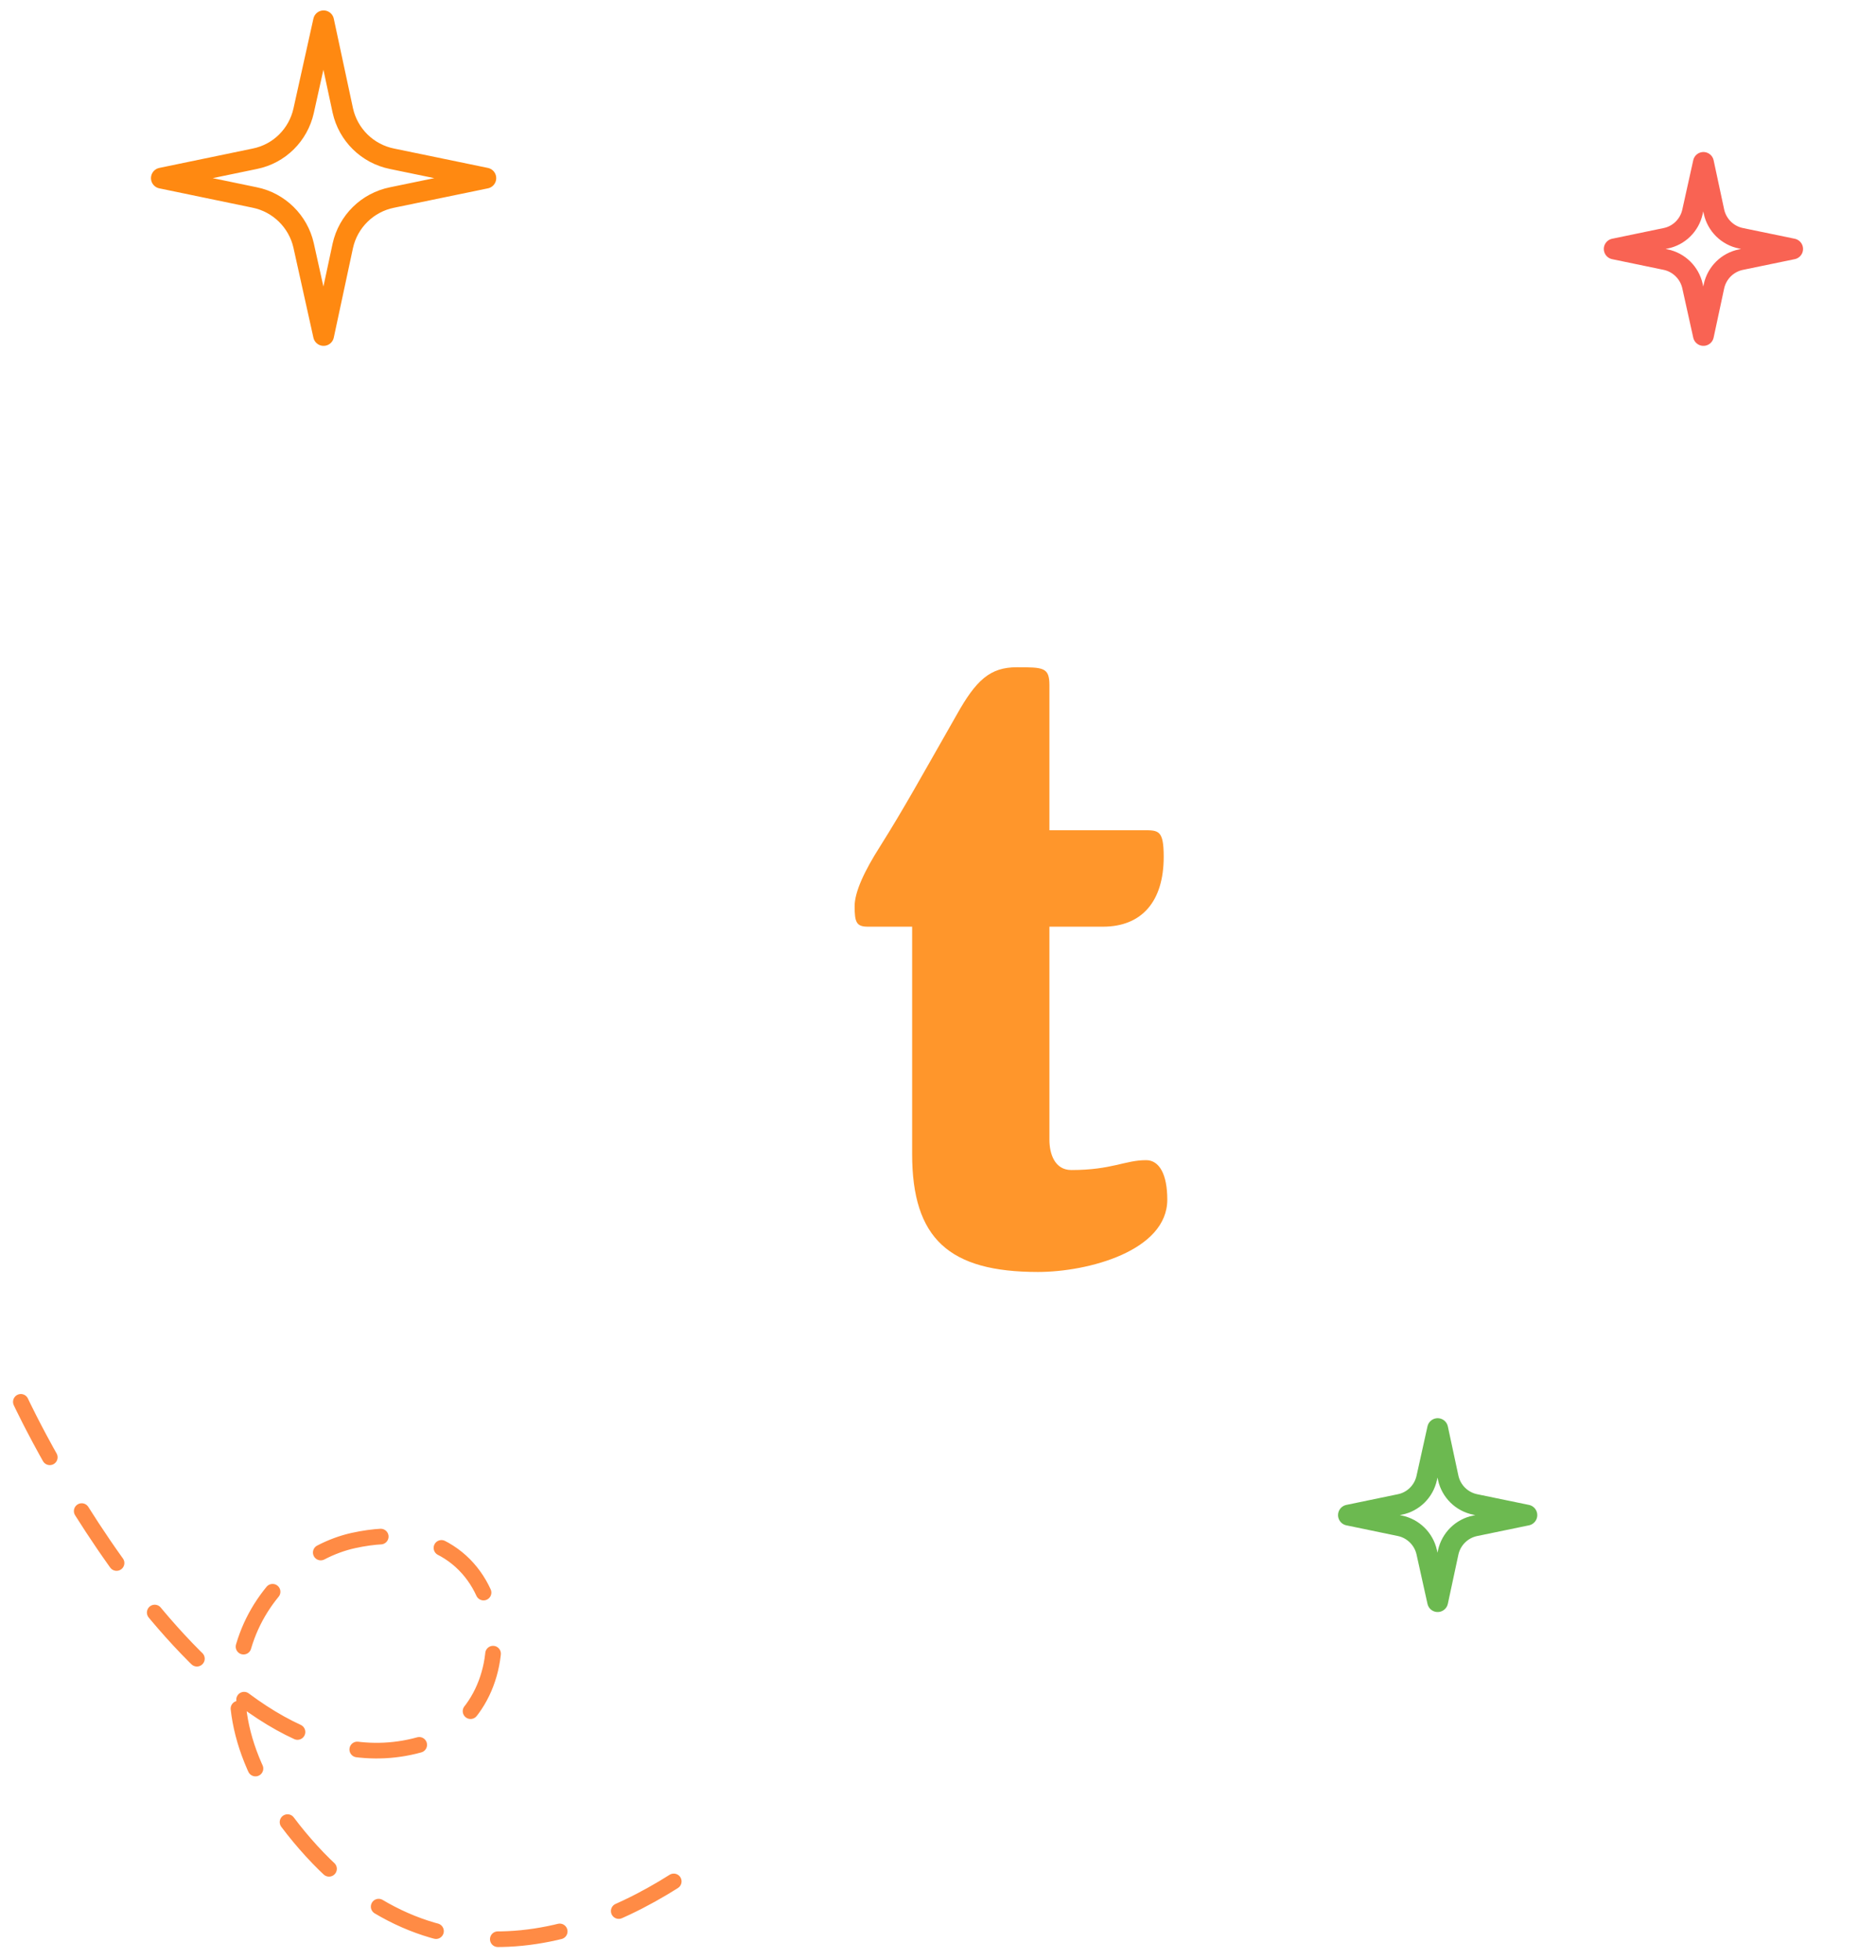 <svg width="90" height="94" viewBox="0 0 90 94" fill="none" xmlns="http://www.w3.org/2000/svg">
  <g filter="url(#filter0_d_7835_2866)">
    <rect x="20" y="19" width="57" height="57" rx="24" fill="white"/>
  </g>
  <path d="M15.524 1L16.446 5.3C16.704 6.466 17.627 7.377 18.807 7.614L23.306 8.543L18.807 9.472C17.627 9.709 16.704 10.62 16.446 11.786L15.524 16.086L14.565 11.768C14.307 10.62 13.385 9.709 12.223 9.472L7.743 8.543L12.223 7.614C13.404 7.377 14.307 6.466 14.565 5.318L15.524 1Z" stroke="#FF8911" stroke-miterlimit="10" stroke-linejoin="round"/>
  <path d="M81.721 7.791L82.228 10.156C82.37 10.797 82.877 11.298 83.526 11.428L86 11.939L83.526 12.45C82.877 12.58 82.37 13.081 82.228 13.722L81.721 16.086L81.194 13.712C81.052 13.081 80.545 12.58 79.906 12.45L77.442 11.939L79.906 11.428C80.555 11.298 81.052 10.797 81.194 10.166L81.721 7.791Z" stroke="#F96353" stroke-miterlimit="10" stroke-linecap="round" stroke-linejoin="round"/>
  <path d="M68.971 68.513L69.478 70.877C69.62 71.519 70.127 72.02 70.776 72.15L73.25 72.661L70.776 73.172C70.127 73.302 69.62 73.803 69.478 74.444L68.971 76.808L68.444 74.434C68.302 73.803 67.795 73.302 67.156 73.172L64.692 72.661L67.156 72.15C67.805 72.02 68.302 71.519 68.444 70.888L68.971 68.513Z" stroke="#6CB950" stroke-miterlimit="10" stroke-linecap="round" stroke-linejoin="round"/>
  <path d="M1 67.229C1 67.229 10.101 86.773 20.347 83.61C25.581 81.994 24.822 72.147 16.959 73.878C12.718 74.802 8.127 80.955 14.646 88.435C21.154 95.916 29.203 92.879 34.472 88.701" stroke="#FF8B45" stroke-width="0.75" stroke-miterlimit="10" stroke-linecap="round" stroke-dasharray="3 3"/>
  <path d="M54.862 39.815C55.586 39.815 55.828 39.815 55.828 41.094C55.828 43.232 54.776 44.441 52.914 44.441H50.345V54.657C50.345 55.34 50.603 56.111 51.397 56.111C53.345 56.111 53.965 55.638 54.983 55.638C55.621 55.638 56 56.321 56 57.531C56 59.984 52.207 61 49.793 61C45.535 61 43.759 59.405 43.759 55.34V44.441H41.638C41.086 44.441 41 44.231 41 43.46C41 42.776 41.465 41.778 42.224 40.586C43.362 38.781 44.207 37.239 45.897 34.278C46.828 32.613 47.5 32 48.776 32C50.052 32 50.345 32 50.345 32.859V39.815H54.862Z" fill="#FF962B"/>
  <defs>
    <filter id="filter0_d_7835_2866" x="7" y="10" width="83" height="83" filterUnits="userSpaceOnUse" color-interpolation-filters="sRGB">
      <feFlood flood-opacity="0" result="BackgroundImageFix"/>
      <feColorMatrix in="SourceAlpha" type="matrix" values="0 0 0 0 0 0 0 0 0 0 0 0 0 0 0 0 0 0 127 0" result="hardAlpha"/>
      <feMorphology radius="2" operator="erode" in="SourceAlpha" result="effect1_dropShadow_7835_2866"/>
      <feOffset dy="4"/>
      <feGaussianBlur stdDeviation="7.5"/>
      <feColorMatrix type="matrix" values="0 0 0 0 0.809 0 0 0 0 0.648 0 0 0 0 0.499 0 0 0 0.28 0"/>
      <feBlend mode="normal" in2="BackgroundImageFix" result="effect1_dropShadow_7835_2866"/>
      <feBlend mode="normal" in="SourceGraphic" in2="effect1_dropShadow_7835_2866" result="shape"/>
    </filter>
  </defs>
</svg>
